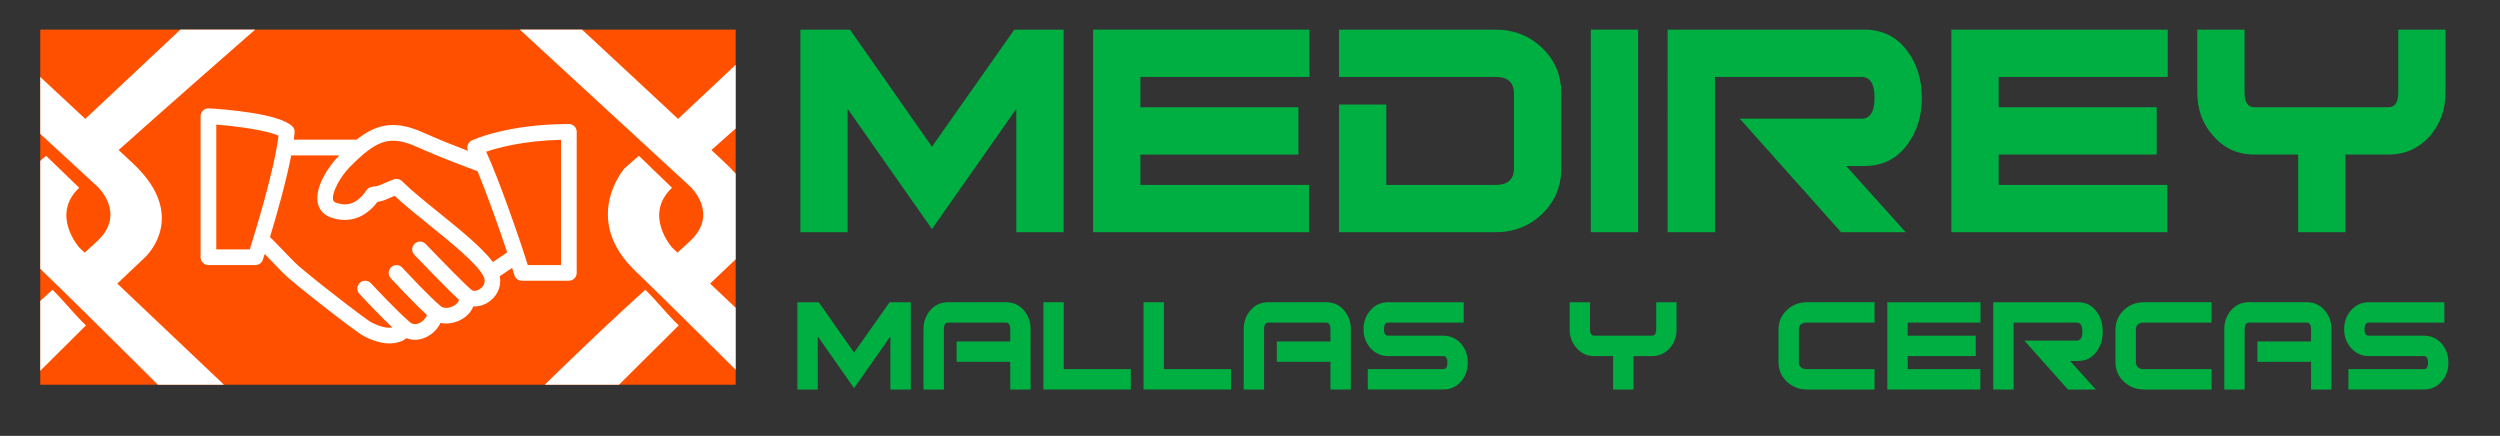 <?xml version="1.0" encoding="utf-8"?>
<!-- Generator: Adobe Illustrator 16.0.0, SVG Export Plug-In . SVG Version: 6.00 Build 0)  -->
<!DOCTYPE svg PUBLIC "-//W3C//DTD SVG 1.1//EN" "http://www.w3.org/Graphics/SVG/1.1/DTD/svg11.dtd">
<svg version="1.1" id="Layer_1" xmlns="http://www.w3.org/2000/svg" xmlns:xlink="http://www.w3.org/1999/xlink" x="0px" y="0px"
	 width="168.967px" height="29.46px" viewBox="0 0 168.967 29.46" enable-background="new 0 0 168.967 29.46" xml:space="preserve">
<rect x="0" y="0" width="168.967" height="29.46" fill="#333333" stroke="none"/>
<g>
	<g>
		<g>
			<path fill="#00AF41" d="M61.557,26.325h-1.378v-3.592l-2.454,3.501l-2.455-3.501v3.592h-1.379v-5.898h1.446l2.388,3.407
				l2.397-3.407h1.435V26.325z"/>
			<path fill="#00AF41" d="M69.657,26.325H68.28v-1.87h-3.625v-1.378h3.625V22.25c0-0.297-0.1-0.447-0.298-0.447H64.08
				c-0.189,0-0.286,0.15-0.286,0.447v4.075h-1.377v-4.077c0-0.497,0.154-0.924,0.464-1.282c0.31-0.359,0.71-0.539,1.199-0.539h3.902
				c0.496,0,0.9,0.18,1.21,0.539c0.31,0.358,0.465,0.785,0.465,1.282V26.325z"/>
			<path fill="#00AF41" d="M76.428,26.325H70.52v-5.898h1.375v4.521h4.533V26.325z"/>
			<path fill="#00AF41" d="M83.198,26.325h-5.909v-5.898h1.376v4.521h4.533V26.325z"/>
			<path fill="#00AF41" d="M91.298,26.325h-1.377v-1.87h-3.625v-1.378h3.625V22.25c0-0.297-0.1-0.447-0.298-0.447H85.72
				c-0.19,0-0.285,0.15-0.285,0.447v4.075h-1.377v-4.077c0-0.497,0.155-0.924,0.464-1.282c0.31-0.359,0.71-0.539,1.198-0.539h3.903
				c0.496,0,0.901,0.18,1.211,0.539c0.309,0.358,0.464,0.785,0.464,1.282V26.325z"/>
			<path fill="#00AF41" d="M99.203,24.505c0,0.497-0.149,0.921-0.447,1.271c-0.32,0.367-0.727,0.549-1.216,0.549h-5.096v-1.378
				h5.096c0.191,0,0.286-0.146,0.286-0.442c0-0.294-0.095-0.439-0.286-0.439h-3.707c-0.489,0-0.895-0.186-1.216-0.551
				c-0.307-0.347-0.459-0.766-0.459-1.265c0-0.497,0.156-0.923,0.471-1.284c0.313-0.359,0.715-0.539,1.204-0.539h5.095v1.376h-5.105
				c-0.192,0-0.286,0.15-0.286,0.447c0,0.291,0.094,0.438,0.286,0.438h3.714c0.49,0,0.897,0.184,1.219,0.549
				C99.054,23.587,99.203,24.011,99.203,24.505z"/>
			<path fill="#00AF41" d="M113.316,22.25c0,0.499-0.148,0.918-0.447,1.265c-0.321,0.365-0.727,0.551-1.216,0.551h-1.251v2.26
				h-1.377v-2.26h-1.273c-0.489,0-0.891-0.186-1.204-0.551c-0.308-0.347-0.46-0.766-0.46-1.265v-1.823h1.378v1.823
				c0,0.291,0.094,0.438,0.286,0.438h3.901c0.191,0,0.286-0.146,0.286-0.438v-1.823h1.377V22.25z"/>
			<path fill="#00AF41" d="M126.697,26.325h-4.567c-0.534,0-0.991-0.177-1.365-0.533c-0.374-0.354-0.562-0.798-0.562-1.334v-2.164
				c0-0.535,0.188-0.98,0.562-1.334c0.374-0.355,0.831-0.533,1.365-0.533h4.567v1.376h-4.567c-0.367,0-0.55,0.164-0.55,0.491v2.161
				c0,0.328,0.183,0.492,0.55,0.492h4.567V26.325z"/>
			<path fill="#00AF41" d="M133.856,21.803h-4.923v0.885h4.602v1.378h-4.602v0.882h4.912v1.378h-6.288v-5.898h6.299V21.803z"/>
			<path fill="#00AF41" d="M141.648,26.325h-1.882l-2.948-3.306h3.545c0.253,0,0.379-0.202,0.379-0.607
				c0-0.406-0.126-0.609-0.379-0.609h-4.269v4.522h-1.377v-5.898h5.726c0.528,0,0.945,0.206,1.25,0.619
				c0.284,0.374,0.426,0.83,0.426,1.366c0,0.534-0.142,0.99-0.426,1.364c-0.305,0.414-0.722,0.622-1.25,0.622h-0.528L141.648,26.325
				z"/>
			<path fill="#00AF41" d="M149.474,26.325h-4.568c-0.534,0-0.99-0.177-1.365-0.533c-0.374-0.354-0.562-0.798-0.562-1.334v-2.164
				c0-0.535,0.188-0.98,0.562-1.334c0.375-0.355,0.831-0.533,1.365-0.533h4.568v1.376h-4.568c-0.366,0-0.55,0.164-0.55,0.491v2.161
				c0,0.328,0.184,0.492,0.55,0.492h4.568V26.325z"/>
			<path fill="#00AF41" d="M157.574,26.325h-1.378v-1.87h-3.625v-1.378h3.625V22.25c0-0.297-0.098-0.447-0.297-0.447h-3.902
				c-0.19,0-0.286,0.15-0.286,0.447v4.075h-1.377v-4.077c0-0.497,0.154-0.924,0.465-1.282c0.309-0.359,0.709-0.539,1.198-0.539
				h3.902c0.497,0,0.9,0.18,1.21,0.539c0.31,0.358,0.465,0.785,0.465,1.282V26.325z"/>
			<path fill="#00AF41" d="M165.479,24.505c0,0.497-0.149,0.921-0.446,1.271c-0.322,0.367-0.728,0.549-1.216,0.549h-5.096v-1.378
				h5.096c0.19,0,0.286-0.146,0.286-0.442c0-0.294-0.096-0.439-0.286-0.439h-3.707c-0.489,0-0.896-0.186-1.216-0.551
				c-0.308-0.347-0.46-0.766-0.46-1.265c0-0.497,0.156-0.923,0.471-1.284c0.313-0.359,0.716-0.539,1.205-0.539h5.095v1.376H160.1
				c-0.192,0-0.288,0.15-0.288,0.447c0,0.291,0.096,0.438,0.288,0.438h3.713c0.491,0,0.897,0.184,1.219,0.549
				C165.33,23.587,165.479,24.011,165.479,24.505z"/>
		</g>
	</g>
	<g>
		<path fill="#00AF41" d="M71.885,15.694h-3.196V7.356l-5.701,8.125l-5.699-8.125v8.338h-3.195V2.003h3.355l5.539,7.911l5.568-7.911
			h3.329V15.694z"/>
		<path fill="#00AF41" d="M88.503,5.199H77.076V7.25h10.681v3.196H77.076v2.051h11.399v3.197H73.88V2.003h14.623V5.199z"/>
		<path fill="#00AF41" d="M105.522,11.36c0,1.242-0.431,2.272-1.292,3.098c-0.861,0.824-1.913,1.236-3.156,1.236H90.501v-8.63h3.195
			v5.433h7.401c0.819,0,1.229-0.38,1.229-1.141V6.341c0-0.761-0.41-1.142-1.229-1.142H90.501V2.003h10.573
			c1.243,0,2.295,0.413,3.156,1.237c0.861,0.822,1.292,1.856,1.292,3.097V11.36z"/>
		<path fill="#00AF41" d="M110.715,15.694h-3.196V2.003h3.196V15.694z"/>
		<path fill="#00AF41" d="M128.799,15.694h-4.367l-6.845-7.672h8.229c0.586,0,0.879-0.47,0.879-1.41
			c0-0.942-0.293-1.413-0.879-1.413h-9.908v10.495h-3.196V2.003h13.292c1.224,0,2.192,0.48,2.901,1.438
			c0.656,0.871,0.985,1.927,0.985,3.171c0,1.242-0.329,2.298-0.985,3.168c-0.709,0.96-1.678,1.438-2.901,1.438h-1.227
			L128.799,15.694z"/>
		<path fill="#00AF41" d="M146.512,5.199h-11.427V7.25h10.681v3.196h-10.681v2.051h11.399v3.197h-14.596V2.003h14.623V5.199z"/>
		<path fill="#00AF41" d="M165.287,6.238c0,1.154-0.346,2.132-1.038,2.93c-0.747,0.853-1.688,1.278-2.823,1.278h-2.904v5.248h-3.195
			v-5.248h-2.955c-1.139,0-2.069-0.426-2.798-1.278c-0.711-0.798-1.065-1.775-1.065-2.93V2.003h3.195v4.235
			c0,0.675,0.223,1.012,0.668,1.012h9.055c0.443,0,0.665-0.337,0.665-1.012V2.003h3.196V6.238z"/>
	</g>
	<g>
		<defs>
			<rect id="SVGID_3_" x="2.721" y="2.001" width="47" height="24"/>
		</defs>
		<use xlink:href="#SVGID_3_"  overflow="visible" fill="#FF5000"/>
		<clipPath id="SVGID_2_">
			<use xlink:href="#SVGID_3_"  overflow="visible"/>
		</clipPath>
		<g clip-path="url(#SVGID_2_)">
			<g>
				<path fill="#FFFFFF" d="M7.823,10.313C7.097,9.634,6,9.263,5.227,8.537l6.966-6.536h5.052
					C17.245,2.001,11.431,7.082,7.823,10.313z"/>
				<g>
					<path fill="#FFFFFF" d="M6.583,16.287c-0.222,0.209-0.546,0.506-0.94,0.864l2.261,2.038l1.915-1.815
						c0,0,2.992-2.74-0.811-6.308s-9.733-9.065-9.733-9.065h-4.207L6.593,12.617C6.593,12.617,8.562,14.434,6.583,16.287z"/>
					<path fill="#FFFFFF" d="M3.546,19.585c-3.614,3.242-8.836,8.416-8.836,8.416h5.046l6.054-6.009
						C5.016,21.242,4.241,20.239,3.546,19.585z"/>
				</g>
				<path fill="#FFFFFF" d="M5.361,16.733c0,0-1.963-2.195-0.009-4.043l-2.239-2.162l-0.975,0.855c0,0-2.996,3.441,0.811,7.006
					c2.409,2.314,9.733,9.611,9.733,9.611h4.563L5.361,16.733z"/>
			</g>
			<g>
				<path fill="#FFFFFF" d="M47.888,10.313c-0.726-0.68-1.822-1.051-2.595-1.776l6.965-6.536h5.052
					C57.311,2.001,51.497,7.082,47.888,10.313z"/>
				<g>
					<path fill="#FFFFFF" d="M46.647,16.287c-0.222,0.209-0.546,0.506-0.94,0.864l2.261,2.038l1.915-1.815
						c0,0,2.991-2.74-0.812-6.308s-9.733-9.065-9.733-9.065h-4.207l11.527,10.616C46.659,12.617,48.627,14.434,46.647,16.287z"/>
					<path fill="#FFFFFF" d="M43.612,19.585c-3.614,3.242-8.837,8.416-8.837,8.416h5.045l6.054-6.009
						C45.082,21.242,44.305,20.239,43.612,19.585z"/>
				</g>
				<path fill="#FFFFFF" d="M45.426,16.733c0,0-1.962-2.195-0.008-4.043l-2.239-2.162l-0.974,0.855c0,0-2.996,3.441,0.81,7.006
					c2.409,2.314,9.733,9.611,9.733,9.611h4.563L45.426,16.733z"/>
			</g>
		</g>
	</g>
	<path fill="#FFFFFF" d="M38.452,8.383c-4.159,0-6.466,1.064-6.563,1.109c-0.138,0.064-0.241,0.184-0.283,0.328
		c-0.038,0.128-0.026,0.263,0.031,0.381c-0.8-0.303-1.917-0.744-3.033-1.243c-1.911-0.854-3.144-0.594-4.509,0.483h-4.238
		c0.023-0.169,0.042-0.331,0.055-0.483c0.013-0.161-0.046-0.32-0.164-0.43c-0.908-0.861-4.538-1.14-5.628-1.204
		c-0.151-0.007-0.29,0.042-0.396,0.143c-0.106,0.1-0.167,0.239-0.167,0.387v9.533c0,0.292,0.238,0.528,0.529,0.528h3.178
		c0.229,0,0.433-0.146,0.503-0.364c0.01-0.033,0.055-0.17,0.124-0.387c0.121,0.124,0.253,0.263,0.391,0.407
		c0.474,0.494,0.961,1.004,1.289,1.28c1.973,1.651,4.344,3.434,4.816,3.744c0.39,0.256,1.229,0.616,1.88,0.616
		c0.522,0,0.924-0.12,1.202-0.354c0.373,0.146,0.796,0.146,1.204-0.013c0.482-0.187,0.878-0.563,1.103-1.018
		c0.417,0.089,0.896,0.026,1.329-0.192c0.425-0.213,0.732-0.541,0.885-0.924c0.421,0.022,0.856-0.127,1.214-0.435
		c0.484-0.415,0.688-1.013,0.575-1.607l0.838-0.563c0.059,0.19,0.107,0.353,0.142,0.479c0.064,0.229,0.272,0.389,0.511,0.389h3.178
		c0.292,0,0.529-0.238,0.529-0.53V8.912C38.981,8.619,38.744,8.383,38.452,8.383z M14.618,16.856V8.42
		c1.702,0.136,3.539,0.428,4.206,0.752c-0.281,2.319-1.551,6.441-1.945,7.685H14.618z M32.52,19.471
		c-0.202,0.173-0.474,0.232-0.633,0.14c-0.395-0.316-2.073-2.034-3.115-3.12c-0.203-0.212-0.539-0.219-0.749-0.017
		c-0.212,0.203-0.219,0.539-0.017,0.749c0.246,0.257,2.226,2.321,3.02,3.044c-0.061,0.229-0.285,0.367-0.393,0.421
		c-0.337,0.171-0.688,0.143-0.823,0.021c-0.01-0.01-0.021-0.02-0.032-0.028c-0.634-0.508-2.229-2.201-2.588-2.594
		c-0.2-0.216-0.533-0.229-0.749-0.031c-0.215,0.197-0.229,0.534-0.032,0.749c0.018,0.019,1.571,1.696,2.451,2.483
		c-0.1,0.252-0.309,0.469-0.565,0.568c-0.163,0.062-0.397,0.099-0.608-0.094c0,0,0-0.001,0-0.001
		c-0.004-0.005-0.01-0.01-0.015-0.015c-0.755-0.637-2.301-2.281-2.603-2.604c-0.201-0.214-0.537-0.226-0.75-0.025
		c-0.213,0.2-0.224,0.535-0.025,0.749c0.358,0.384,1.427,1.517,2.229,2.271c-0.068,0.01-0.15,0.015-0.253,0.015
		c-0.353,0-0.987-0.237-1.298-0.442c-0.372-0.245-2.703-1.985-4.717-3.671c-0.283-0.239-0.771-0.749-1.204-1.201
		c-0.316-0.329-0.609-0.634-0.803-0.816c0.442-1.46,1.081-3.698,1.434-5.521h3.248c-0.724,0.729-1.698,2.186-1.444,3.256
		c0.108,0.458,0.431,0.797,0.909,0.954c1.2,0.396,2.296,0.018,3.111-1.065c0.336-0.052,0.52-0.128,0.796-0.252
		c0.099-0.044,0.216-0.096,0.371-0.158c0.606,0.569,1.423,1.23,2.285,1.927c1.558,1.259,3.323,2.688,3.72,3.514
		C32.873,19.083,32.662,19.349,32.52,19.471z M33.314,17.709c-0.731-0.976-2.232-2.19-3.691-3.37
		c-0.961-0.777-1.871-1.513-2.449-2.092c-0.145-0.146-0.363-0.193-0.554-0.124c-0.358,0.129-0.578,0.229-0.751,0.306
		c-0.265,0.119-0.354,0.159-0.711,0.195c-0.158,0.016-0.3,0.101-0.388,0.231c-0.749,1.12-1.524,1.025-2.042,0.851
		c-0.166-0.055-0.195-0.126-0.211-0.193c-0.111-0.465,0.448-1.547,1.17-2.271c1.722-1.723,2.61-2.154,4.484-1.316
		c1.774,0.793,3.551,1.443,4.104,1.642c0.622,1.511,1.462,3.86,2.005,5.491L33.314,17.709z M37.921,17.915H35.67
		c-0.502-1.635-1.985-5.899-2.813-7.661c0.808-0.274,2.544-0.746,5.064-0.806V17.915z"/>
</g>
</svg>

